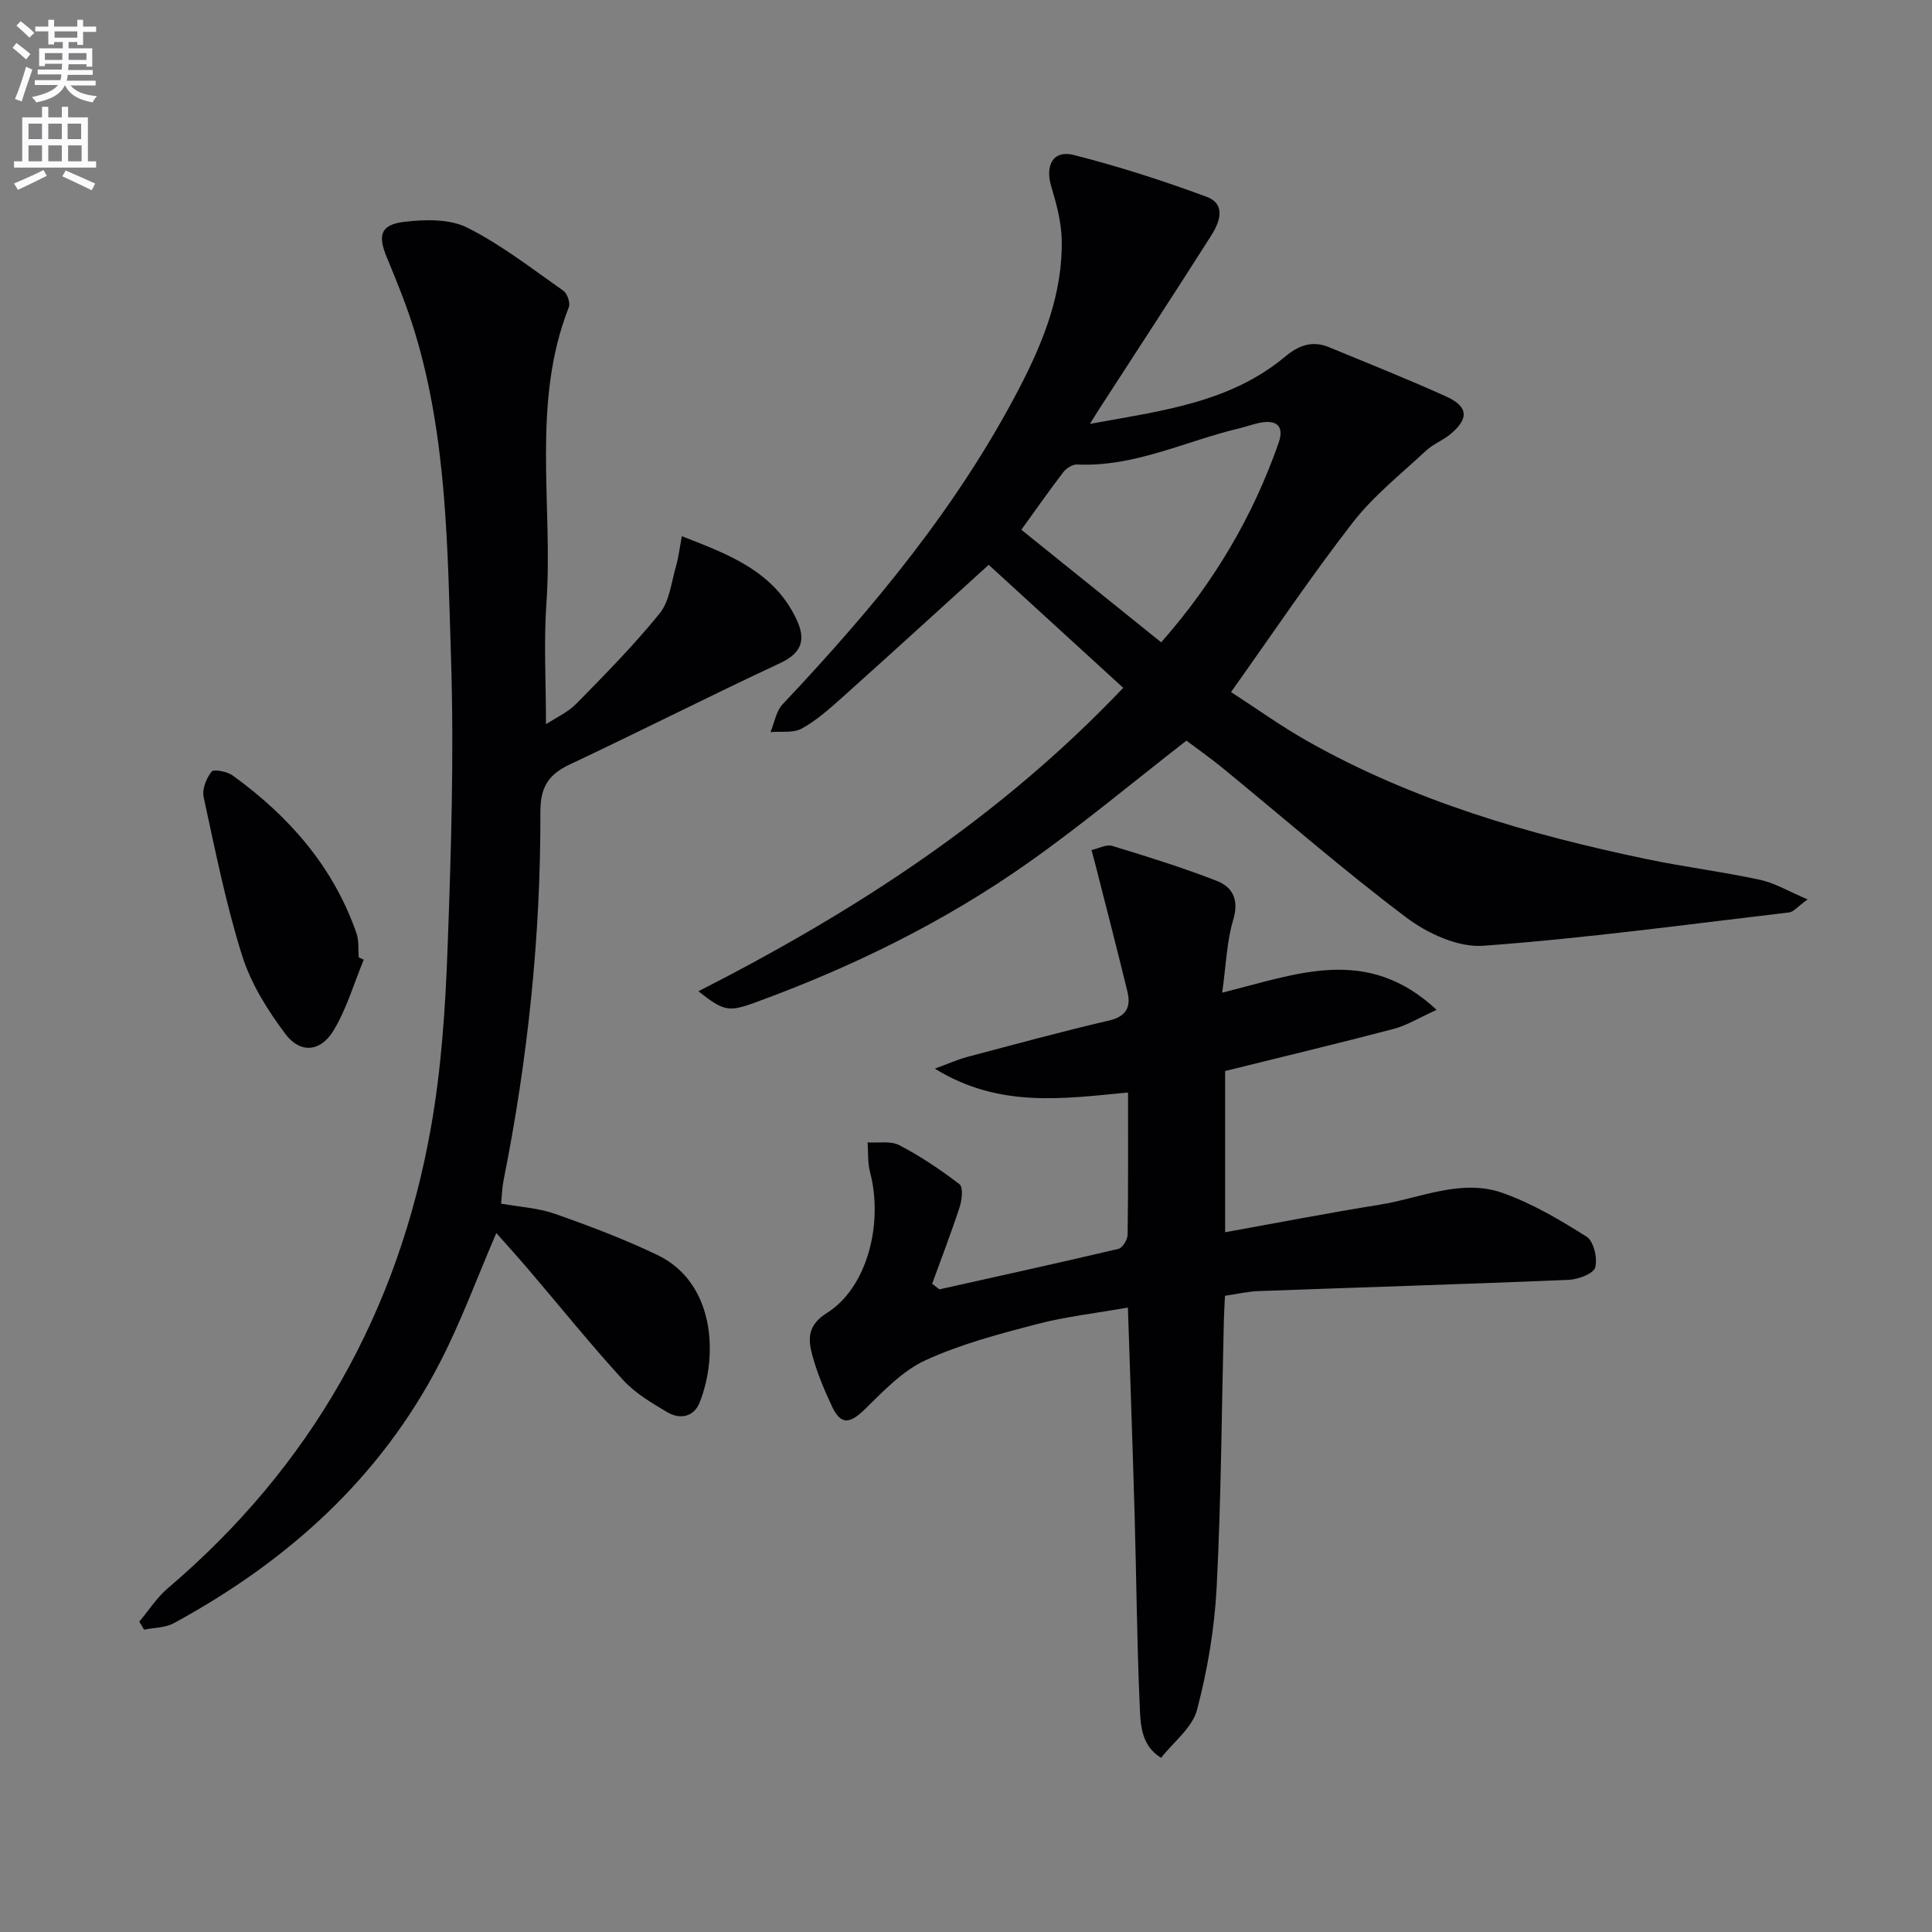 <svg enable-background="new 0 0 400 400" viewBox="0 0 400 400" xmlns="http://www.w3.org/2000/svg"><rect x="0" y="0" width="400" height="400" fill="#808080" stroke="none"/><path d="m2.6 9.9.8-1c.9.7 1.9 1.4 2.9 2.3l-.9 1.1c-1.1-1-2-1.8-2.8-2.4zm.5 10.6c.9-2.1 1.6-4.3 2.3-6.7.4.2.8.4 1.3.6-.7 2.1-1.5 4.3-2.2 6.6zm.3-15.2.9-.9c1 .8 2 1.6 2.8 2.4l-1 1c-.9-.9-1.8-1.7-2.7-2.5zm12.6-1.2h1.2v1.4h2.7v1.1h-2.7v2.7h-1.2v-.6h-1.8v1.3h4.9v3.8h-1.2v-.5h-3.7c0 .4-.1.9-.1 1.2h5.1v1h-5.2c0 .5-.1.9-.2 1.2h6v1h-5.2c1.1 1.3 2.9 2 5.5 2.2-.4.4-.7.8-.9 1.3-2.9-.5-4.8-1.6-5.7-3.5h-.1c-.8 1.7-2.7 2.9-5.9 3.5-.2-.4-.6-.8-.9-1.1 2.8-.6 4.6-1.4 5.4-2.5h-4.8v-1h5.3c.1-.3.2-.7.2-1.2h-4.9v-1h5c0-.4 0-.8.1-1.2h-3.6v.5h-1.2v-3.7h4.9v-1.3h-1.8v.5h-1.2v-2.7h-2.7v-1h2.7v-1.4h1.2v1.4h4.8zm-6.7 8.3h3.6c0-.4 0-.9 0-1.4h-3.6zm1.9-4.6h4.8v-1.3h-4.7v1.3zm6.7 3.2h-3.7v1.4h3.7z" fill="#fbfafc"/><path d="m8.7 22.1h1.3v2.2h2.8v-2.2h1.3v2.2h4.1v9.1h1.7v1.3h-17v-1.3h1.7v-9.1h4.1zm.3 13.1.7 1.2c-1.8.9-3.8 1.9-6 2.9-.2-.4-.5-.8-.8-1.3 2.3-1 4.4-1.9 6.1-2.8zm-3.1-6.4h2.8v-3.2h-2.8zm0 4.6h2.8v-3.3h-2.8zm4.1-4.6h2.8v-3.2h-2.8zm0 4.6h2.8v-3.3h-2.8zm3.6 1.9c2.1.9 4.1 1.8 6.1 2.7l-.7 1.4c-2.2-1.1-4.2-2-6.1-2.9zm3.2-9.7h-2.8v3.2h2.8zm-2.7 7.8h2.8v-3.3h-2.8z" fill="#fbfafc"/><g fill="#010104"><path d="m144.6 205.23c32.6-16.62 62.33-35.87 87.95-62.82-9.31-8.51-18.39-16.82-27.85-25.47-10.73 9.73-20.54 18.7-30.44 27.56-2.6 2.32-5.27 4.7-8.29 6.35-1.75.96-4.27.53-6.44.72.81-1.94 1.15-4.32 2.5-5.75 18.89-20.05 36.4-41.13 49.15-65.74 4.92-9.51 8.84-19.43 8.64-30.36-.07-3.71-1.08-7.49-2.16-11.09-1.34-4.44.39-7.64 4.71-6.53 9.29 2.37 18.46 5.31 27.45 8.65 4.1 1.53 2.7 5.29.93 8.05-7.75 12.18-15.65 24.26-23.49 36.38-.34.53-.67 1.08-1.6 2.58 14.83-2.71 28.97-4.37 40.42-13.93 2.82-2.35 5.63-3.38 9.1-1.94 8.11 3.37 16.29 6.59 24.28 10.22 4.58 2.08 4.69 4.61.77 7.83-1.53 1.26-3.52 2-4.96 3.34-5.19 4.85-10.89 9.35-15.2 14.91-8.66 11.15-16.53 22.92-25.2 35.09 5.27 3.41 10.37 7.08 15.8 10.15 21.92 12.39 45.79 19.33 70.26 24.44 7.79 1.63 15.71 2.61 23.48 4.29 3.07.66 5.91 2.39 9.84 4.05-2.08 1.5-2.91 2.59-3.85 2.7-21.09 2.48-42.16 5.36-63.32 6.9-5.18.38-11.51-2.53-15.89-5.83-13.03-9.8-25.33-20.55-37.96-30.89-2.56-2.1-5.27-4-7.59-5.75-11.07 8.6-21.52 17.34-32.61 25.18-17.46 12.34-36.57 21.7-56.66 29.03-5.48 2.01-6.54 1.83-11.77-2.32zm66.86-95.55c9.69 7.81 19.22 15.48 28.95 23.31 11-12.51 19.02-26.14 24.32-41.32 1.22-3.49-.43-4.9-4.18-4.08-1.29.28-2.54.75-3.83 1.06-11.21 2.63-21.79 8.08-33.73 7.52-.93-.04-2.21.77-2.83 1.57-2.91 3.79-5.65 7.71-8.7 11.94z"/><path d="m102.76 255.29c-3.98 9.22-7.28 18.28-11.67 26.79-12.39 24-31.64 41.23-55.12 53.99-1.77.96-4.08.91-6.14 1.33-.33-.55-.66-1.1-.99-1.66 1.95-2.32 3.62-4.96 5.89-6.9 29.69-25.25 47.75-57.24 54.5-95.44 2.16-12.23 2.99-24.77 3.44-37.2.73-19.95 1.35-39.96.71-59.9-.72-22.69-.81-45.58-7.53-67.64-1.59-5.23-3.67-10.32-5.77-15.38-1.9-4.58-1.32-6.78 3.69-7.36 4.27-.5 9.33-.62 12.97 1.21 7.04 3.53 13.38 8.49 19.88 13.05.82.57 1.5 2.53 1.15 3.42-7.84 19.96-3.22 40.86-4.64 61.29-.57 8.1-.09 16.27-.09 25.05 1.96-1.29 4.5-2.43 6.31-4.27 5.94-6.05 11.92-12.11 17.24-18.69 2.02-2.49 2.39-6.35 3.34-9.64.55-1.88.77-3.86 1.24-6.32 9.72 3.77 19.03 7.23 23.73 17.2 1.97 4.18 1.19 6.94-3.4 9.08-14.6 6.81-28.98 14.12-43.55 20.98-4.43 2.09-6.09 4.72-6.07 9.86.08 25.64-2.59 51.06-7.62 76.22-.29 1.45-.32 2.94-.51 4.84 3.77.68 7.62.88 11.11 2.1 7.19 2.52 14.36 5.24 21.22 8.52 11.76 5.62 12.74 20.5 8.78 30.54-1.19 3.02-4.06 3.58-6.69 2.03-3.26-1.93-6.68-3.95-9.19-6.7-6.73-7.36-12.99-15.15-19.47-22.74-2.21-2.6-4.53-5.15-6.75-7.66z"/><path d="m253.04 205.52c15.44-3.82 29.95-9.93 44.4 3.56-3.69 1.67-6.16 3.22-8.85 3.93-11.53 3.03-23.12 5.8-34.94 8.73v33.38c10.87-1.95 21.41-4.01 32.01-5.7 8.44-1.35 16.85-5.47 25.45-2.43 6.12 2.17 11.88 5.57 17.39 9.06 1.46.93 2.29 4.47 1.77 6.36-.35 1.29-3.52 2.48-5.48 2.57-21.44.9-42.89 1.54-64.34 2.33-2.14.08-4.26.6-6.83.97-.08 1.81-.2 3.59-.24 5.37-.45 18.3-.55 36.63-1.48 54.91-.44 8.55-1.89 17.17-4.07 25.45-.98 3.71-4.87 6.64-7.44 9.93-4.37-2.69-4.27-7.32-4.45-11.46-.56-12.96-.66-25.95-1.03-38.92-.4-13.96-.9-27.91-1.39-42.84-6.59 1.16-12.8 1.85-18.79 3.41-7.84 2.05-15.79 4.14-23.11 7.49-4.75 2.18-8.71 6.38-12.56 10.15-3.1 3.03-4.95 3.3-6.77-.52-1.63-3.44-3.12-7-4.11-10.66-.9-3.34-1.04-6.2 3.03-8.76 8.28-5.19 11.75-18.41 8.91-29.21-.51-1.94-.34-4.06-.49-6.1 2.22.15 4.79-.35 6.59.59 4.37 2.28 8.52 5.07 12.43 8.07.78.6.53 3.2.06 4.65-1.75 5.37-3.79 10.65-5.72 15.96.5.39.99.77 1.49 1.16 12.37-2.76 24.76-5.48 37.09-8.39.84-.2 1.87-1.91 1.89-2.93.14-9.64.09-19.29.09-29.44-13.46 1.28-26.72 3.28-40-4.94 2.9-1.06 4.72-1.89 6.63-2.4 9.78-2.59 19.54-5.26 29.39-7.55 3.71-.86 4.62-2.88 3.84-6.05-2.15-8.82-4.43-17.61-6.66-26.4-.2-.79-.41-1.57-.76-2.86 1.53-.34 3.09-1.22 4.27-.86 7.28 2.22 14.56 4.48 21.64 7.24 3.34 1.3 4.68 3.95 3.41 8.12-1.34 4.5-1.47 9.39-2.27 15.03z"/><path d="m75.31 198.7c-2.05 4.94-3.55 10.22-6.3 14.73-2.67 4.37-6.85 4.72-9.89.68-3.72-4.93-7.18-10.48-9.01-16.32-3.36-10.7-5.56-21.78-7.95-32.77-.35-1.62.56-3.89 1.64-5.26.44-.57 3.22-.03 4.36.79 11.68 8.43 20.87 18.89 25.66 32.72.52 1.52.32 3.29.45 4.94.34.16.69.33 1.04.49z"/></g></svg>
